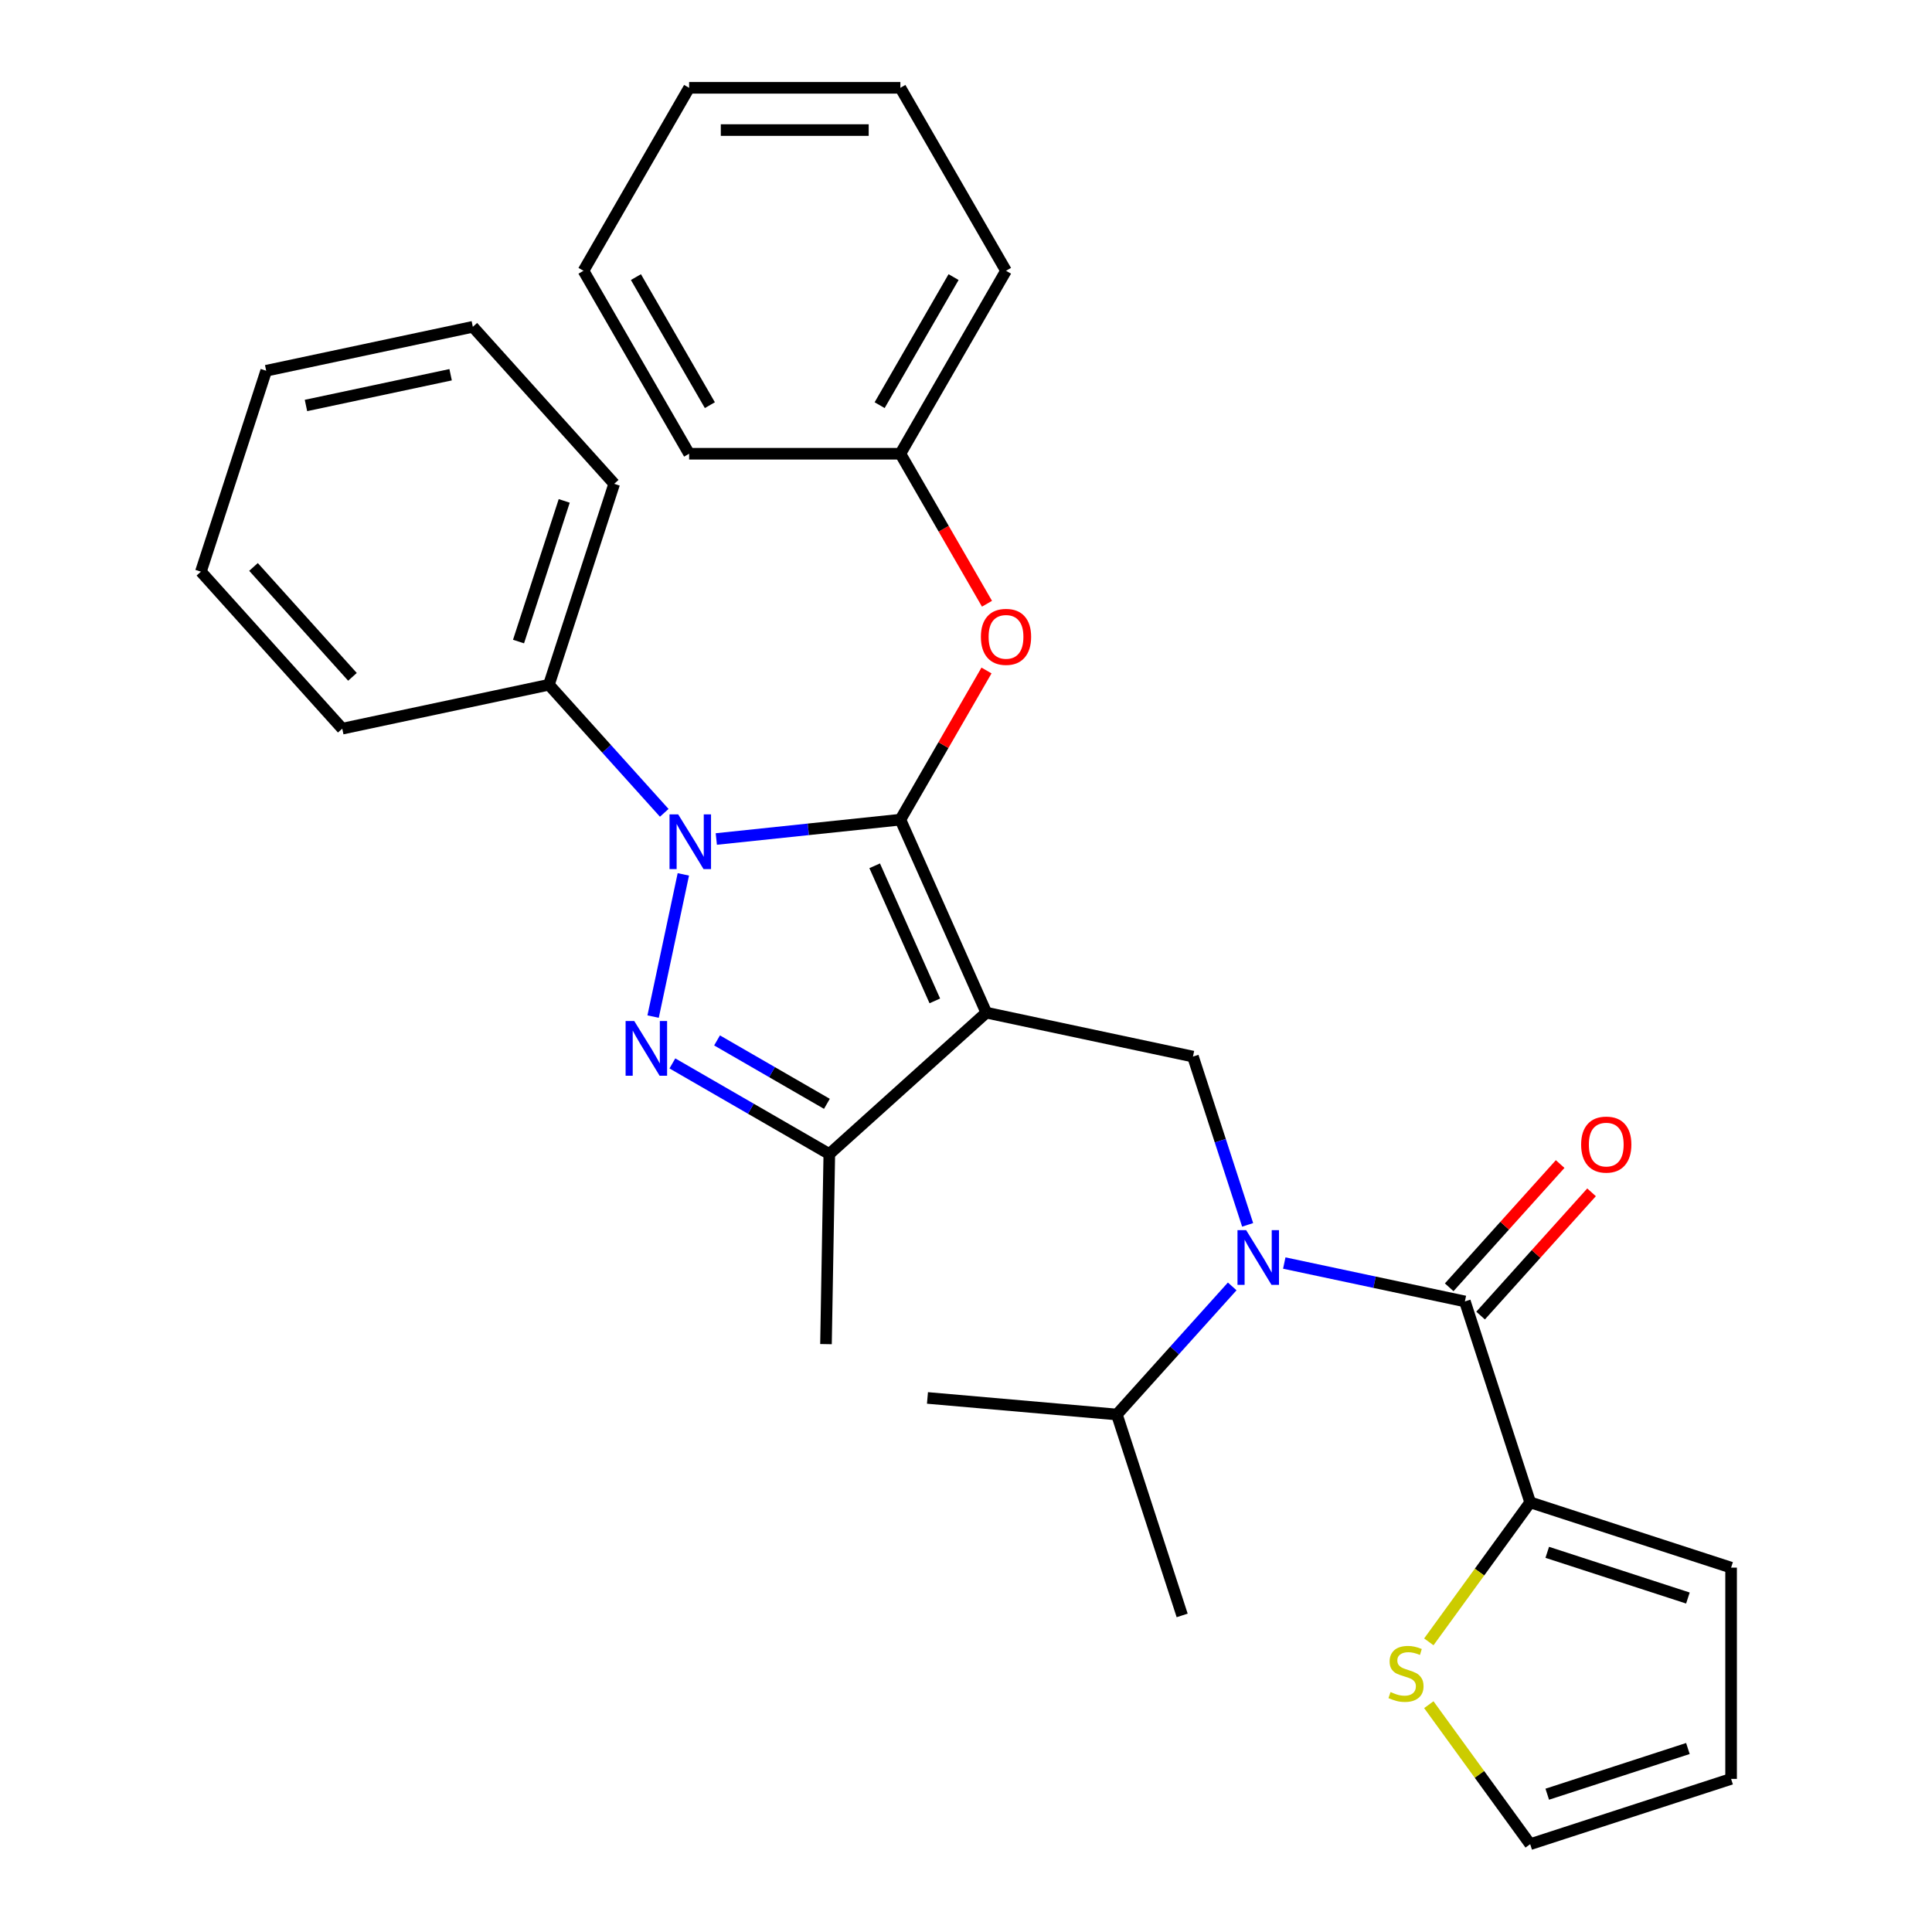 <?xml version='1.0' encoding='iso-8859-1'?>
<svg version='1.1' baseProfile='full'
              xmlns='http://www.w3.org/2000/svg'
                      xmlns:rdkit='http://www.rdkit.org/xml'
                      xmlns:xlink='http://www.w3.org/1999/xlink'
                  xml:space='preserve'
width='1000px' height='1000px' viewBox='0 0 1000 1000'>
<!-- END OF HEADER -->
<rect style='opacity:1.0;fill:#FFFFFF;stroke:none' width='1000' height='1000' x='0' y='0'> </rect>
<path class='bond-0' d='M 617.473,546.884 L 631.624,590.436' style='fill:none;fill-rule:evenodd;stroke:#000000;stroke-width:6px;stroke-linecap:butt;stroke-linejoin:miter;stroke-opacity:1' />
<path class='bond-0' d='M 631.624,590.436 L 645.775,633.988' style='fill:none;fill-rule:evenodd;stroke:#0000FF;stroke-width:6px;stroke-linecap:butt;stroke-linejoin:miter;stroke-opacity:1' />
<path class='bond-1' d='M 617.473,546.884 L 510.513,524.149' style='fill:none;fill-rule:evenodd;stroke:#000000;stroke-width:6px;stroke-linecap:butt;stroke-linejoin:miter;stroke-opacity:1' />
<path class='bond-2' d='M 637.79,665.845 L 607.942,698.995' style='fill:none;fill-rule:evenodd;stroke:#0000FF;stroke-width:6px;stroke-linecap:butt;stroke-linejoin:miter;stroke-opacity:1' />
<path class='bond-2' d='M 607.942,698.995 L 578.095,732.144' style='fill:none;fill-rule:evenodd;stroke:#000000;stroke-width:6px;stroke-linecap:butt;stroke-linejoin:miter;stroke-opacity:1' />
<path class='bond-3' d='M 664.738,653.745 L 711.481,663.681' style='fill:none;fill-rule:evenodd;stroke:#0000FF;stroke-width:6px;stroke-linecap:butt;stroke-linejoin:miter;stroke-opacity:1' />
<path class='bond-3' d='M 711.481,663.681 L 758.224,673.616' style='fill:none;fill-rule:evenodd;stroke:#000000;stroke-width:6px;stroke-linecap:butt;stroke-linejoin:miter;stroke-opacity:1' />
<path class='bond-4' d='M 792.015,777.614 L 765.785,813.717' style='fill:none;fill-rule:evenodd;stroke:#000000;stroke-width:6px;stroke-linecap:butt;stroke-linejoin:miter;stroke-opacity:1' />
<path class='bond-4' d='M 765.785,813.717 L 739.555,849.82' style='fill:none;fill-rule:evenodd;stroke:#CCCC00;stroke-width:6px;stroke-linecap:butt;stroke-linejoin:miter;stroke-opacity:1' />
<path class='bond-5' d='M 792.015,777.614 L 896.013,811.405' style='fill:none;fill-rule:evenodd;stroke:#000000;stroke-width:6px;stroke-linecap:butt;stroke-linejoin:miter;stroke-opacity:1' />
<path class='bond-5' d='M 800.856,803.482 L 873.655,827.136' style='fill:none;fill-rule:evenodd;stroke:#000000;stroke-width:6px;stroke-linecap:butt;stroke-linejoin:miter;stroke-opacity:1' />
<path class='bond-6' d='M 792.015,777.614 L 758.224,673.616' style='fill:none;fill-rule:evenodd;stroke:#000000;stroke-width:6px;stroke-linecap:butt;stroke-linejoin:miter;stroke-opacity:1' />
<path class='bond-7' d='M 766.35,680.933 L 795.068,649.039' style='fill:none;fill-rule:evenodd;stroke:#000000;stroke-width:6px;stroke-linecap:butt;stroke-linejoin:miter;stroke-opacity:1' />
<path class='bond-7' d='M 795.068,649.039 L 823.786,617.145' style='fill:none;fill-rule:evenodd;stroke:#FF0000;stroke-width:6px;stroke-linecap:butt;stroke-linejoin:miter;stroke-opacity:1' />
<path class='bond-7' d='M 750.098,666.299 L 778.815,634.405' style='fill:none;fill-rule:evenodd;stroke:#000000;stroke-width:6px;stroke-linecap:butt;stroke-linejoin:miter;stroke-opacity:1' />
<path class='bond-7' d='M 778.815,634.405 L 807.533,602.511' style='fill:none;fill-rule:evenodd;stroke:#FF0000;stroke-width:6px;stroke-linecap:butt;stroke-linejoin:miter;stroke-opacity:1' />
<path class='bond-8' d='M 739.555,882.34 L 765.785,918.443' style='fill:none;fill-rule:evenodd;stroke:#CCCC00;stroke-width:6px;stroke-linecap:butt;stroke-linejoin:miter;stroke-opacity:1' />
<path class='bond-8' d='M 765.785,918.443 L 792.015,954.545' style='fill:none;fill-rule:evenodd;stroke:#000000;stroke-width:6px;stroke-linecap:butt;stroke-linejoin:miter;stroke-opacity:1' />
<path class='bond-9' d='M 896.013,811.405 L 896.013,920.755' style='fill:none;fill-rule:evenodd;stroke:#000000;stroke-width:6px;stroke-linecap:butt;stroke-linejoin:miter;stroke-opacity:1' />
<path class='bond-10' d='M 370.76,434.267 L 418.398,429.26' style='fill:none;fill-rule:evenodd;stroke:#0000FF;stroke-width:6px;stroke-linecap:butt;stroke-linejoin:miter;stroke-opacity:1' />
<path class='bond-10' d='M 418.398,429.26 L 466.036,424.253' style='fill:none;fill-rule:evenodd;stroke:#000000;stroke-width:6px;stroke-linecap:butt;stroke-linejoin:miter;stroke-opacity:1' />
<path class='bond-11' d='M 353.695,452.577 L 338.05,526.181' style='fill:none;fill-rule:evenodd;stroke:#0000FF;stroke-width:6px;stroke-linecap:butt;stroke-linejoin:miter;stroke-opacity:1' />
<path class='bond-12' d='M 343.812,420.719 L 313.964,387.57' style='fill:none;fill-rule:evenodd;stroke:#0000FF;stroke-width:6px;stroke-linecap:butt;stroke-linejoin:miter;stroke-opacity:1' />
<path class='bond-12' d='M 313.964,387.57 L 284.117,354.42' style='fill:none;fill-rule:evenodd;stroke:#000000;stroke-width:6px;stroke-linecap:butt;stroke-linejoin:miter;stroke-opacity:1' />
<path class='bond-13' d='M 466.036,424.253 L 488.324,385.65' style='fill:none;fill-rule:evenodd;stroke:#000000;stroke-width:6px;stroke-linecap:butt;stroke-linejoin:miter;stroke-opacity:1' />
<path class='bond-13' d='M 488.324,385.65 L 510.611,347.047' style='fill:none;fill-rule:evenodd;stroke:#FF0000;stroke-width:6px;stroke-linecap:butt;stroke-linejoin:miter;stroke-opacity:1' />
<path class='bond-14' d='M 466.036,424.253 L 510.513,524.149' style='fill:none;fill-rule:evenodd;stroke:#000000;stroke-width:6px;stroke-linecap:butt;stroke-linejoin:miter;stroke-opacity:1' />
<path class='bond-14' d='M 452.729,448.132 L 483.862,518.06' style='fill:none;fill-rule:evenodd;stroke:#000000;stroke-width:6px;stroke-linecap:butt;stroke-linejoin:miter;stroke-opacity:1' />
<path class='bond-15' d='M 510.513,524.149 L 429.25,597.318' style='fill:none;fill-rule:evenodd;stroke:#000000;stroke-width:6px;stroke-linecap:butt;stroke-linejoin:miter;stroke-opacity:1' />
<path class='bond-16' d='M 429.25,597.318 L 427.53,695.717' style='fill:none;fill-rule:evenodd;stroke:#000000;stroke-width:6px;stroke-linecap:butt;stroke-linejoin:miter;stroke-opacity:1' />
<path class='bond-17' d='M 429.25,597.318 L 388.637,573.87' style='fill:none;fill-rule:evenodd;stroke:#000000;stroke-width:6px;stroke-linecap:butt;stroke-linejoin:miter;stroke-opacity:1' />
<path class='bond-17' d='M 388.637,573.87 L 348.025,550.422' style='fill:none;fill-rule:evenodd;stroke:#0000FF;stroke-width:6px;stroke-linecap:butt;stroke-linejoin:miter;stroke-opacity:1' />
<path class='bond-17' d='M 428.001,571.343 L 399.572,554.93' style='fill:none;fill-rule:evenodd;stroke:#000000;stroke-width:6px;stroke-linecap:butt;stroke-linejoin:miter;stroke-opacity:1' />
<path class='bond-17' d='M 399.572,554.93 L 371.143,538.516' style='fill:none;fill-rule:evenodd;stroke:#0000FF;stroke-width:6px;stroke-linecap:butt;stroke-linejoin:miter;stroke-opacity:1' />
<path class='bond-18' d='M 578.095,732.144 L 480.054,723.569' style='fill:none;fill-rule:evenodd;stroke:#000000;stroke-width:6px;stroke-linecap:butt;stroke-linejoin:miter;stroke-opacity:1' />
<path class='bond-19' d='M 578.095,732.144 L 611.886,836.142' style='fill:none;fill-rule:evenodd;stroke:#000000;stroke-width:6px;stroke-linecap:butt;stroke-linejoin:miter;stroke-opacity:1' />
<path class='bond-20' d='M 510.865,312.499 L 488.451,273.677' style='fill:none;fill-rule:evenodd;stroke:#FF0000;stroke-width:6px;stroke-linecap:butt;stroke-linejoin:miter;stroke-opacity:1' />
<path class='bond-20' d='M 488.451,273.677 L 466.036,234.854' style='fill:none;fill-rule:evenodd;stroke:#000000;stroke-width:6px;stroke-linecap:butt;stroke-linejoin:miter;stroke-opacity:1' />
<path class='bond-21' d='M 520.711,140.154 L 466.036,234.854' style='fill:none;fill-rule:evenodd;stroke:#000000;stroke-width:6px;stroke-linecap:butt;stroke-linejoin:miter;stroke-opacity:1' />
<path class='bond-21' d='M 493.57,143.424 L 455.298,209.714' style='fill:none;fill-rule:evenodd;stroke:#000000;stroke-width:6px;stroke-linecap:butt;stroke-linejoin:miter;stroke-opacity:1' />
<path class='bond-22' d='M 520.711,140.154 L 466.036,45.455' style='fill:none;fill-rule:evenodd;stroke:#000000;stroke-width:6px;stroke-linecap:butt;stroke-linejoin:miter;stroke-opacity:1' />
<path class='bond-23' d='M 466.036,234.854 L 356.687,234.854' style='fill:none;fill-rule:evenodd;stroke:#000000;stroke-width:6px;stroke-linecap:butt;stroke-linejoin:miter;stroke-opacity:1' />
<path class='bond-24' d='M 466.036,45.455 L 356.687,45.455' style='fill:none;fill-rule:evenodd;stroke:#000000;stroke-width:6px;stroke-linecap:butt;stroke-linejoin:miter;stroke-opacity:1' />
<path class='bond-24' d='M 449.634,67.325 L 373.089,67.325' style='fill:none;fill-rule:evenodd;stroke:#000000;stroke-width:6px;stroke-linecap:butt;stroke-linejoin:miter;stroke-opacity:1' />
<path class='bond-25' d='M 284.117,354.42 L 317.908,250.423' style='fill:none;fill-rule:evenodd;stroke:#000000;stroke-width:6px;stroke-linecap:butt;stroke-linejoin:miter;stroke-opacity:1' />
<path class='bond-25' d='M 268.386,332.062 L 292.039,259.264' style='fill:none;fill-rule:evenodd;stroke:#000000;stroke-width:6px;stroke-linecap:butt;stroke-linejoin:miter;stroke-opacity:1' />
<path class='bond-26' d='M 284.117,354.42 L 177.157,377.155' style='fill:none;fill-rule:evenodd;stroke:#000000;stroke-width:6px;stroke-linecap:butt;stroke-linejoin:miter;stroke-opacity:1' />
<path class='bond-27' d='M 317.908,250.423 L 244.738,169.16' style='fill:none;fill-rule:evenodd;stroke:#000000;stroke-width:6px;stroke-linecap:butt;stroke-linejoin:miter;stroke-opacity:1' />
<path class='bond-28' d='M 244.738,169.16 L 137.778,191.895' style='fill:none;fill-rule:evenodd;stroke:#000000;stroke-width:6px;stroke-linecap:butt;stroke-linejoin:miter;stroke-opacity:1' />
<path class='bond-28' d='M 233.241,193.962 L 158.369,209.877' style='fill:none;fill-rule:evenodd;stroke:#000000;stroke-width:6px;stroke-linecap:butt;stroke-linejoin:miter;stroke-opacity:1' />
<path class='bond-29' d='M 137.778,191.895 L 103.987,295.893' style='fill:none;fill-rule:evenodd;stroke:#000000;stroke-width:6px;stroke-linecap:butt;stroke-linejoin:miter;stroke-opacity:1' />
<path class='bond-30' d='M 103.987,295.893 L 177.157,377.155' style='fill:none;fill-rule:evenodd;stroke:#000000;stroke-width:6px;stroke-linecap:butt;stroke-linejoin:miter;stroke-opacity:1' />
<path class='bond-30' d='M 131.215,293.448 L 182.434,350.332' style='fill:none;fill-rule:evenodd;stroke:#000000;stroke-width:6px;stroke-linecap:butt;stroke-linejoin:miter;stroke-opacity:1' />
<path class='bond-31' d='M 356.687,45.455 L 302.012,140.154' style='fill:none;fill-rule:evenodd;stroke:#000000;stroke-width:6px;stroke-linecap:butt;stroke-linejoin:miter;stroke-opacity:1' />
<path class='bond-32' d='M 356.687,234.854 L 302.012,140.154' style='fill:none;fill-rule:evenodd;stroke:#000000;stroke-width:6px;stroke-linecap:butt;stroke-linejoin:miter;stroke-opacity:1' />
<path class='bond-32' d='M 367.426,209.714 L 329.153,143.424' style='fill:none;fill-rule:evenodd;stroke:#000000;stroke-width:6px;stroke-linecap:butt;stroke-linejoin:miter;stroke-opacity:1' />
<path class='bond-33' d='M 792.015,954.545 L 896.013,920.755' style='fill:none;fill-rule:evenodd;stroke:#000000;stroke-width:6px;stroke-linecap:butt;stroke-linejoin:miter;stroke-opacity:1' />
<path class='bond-33' d='M 800.856,928.677 L 873.655,905.024' style='fill:none;fill-rule:evenodd;stroke:#000000;stroke-width:6px;stroke-linecap:butt;stroke-linejoin:miter;stroke-opacity:1' />
<path  class='atom-1' d='M 645.004 636.721
L 654.284 651.721
Q 655.204 653.201, 656.684 655.881
Q 658.164 658.561, 658.244 658.721
L 658.244 636.721
L 662.004 636.721
L 662.004 665.041
L 658.124 665.041
L 648.164 648.641
Q 647.004 646.721, 645.764 644.521
Q 644.564 642.321, 644.204 641.641
L 644.204 665.041
L 640.524 665.041
L 640.524 636.721
L 645.004 636.721
' fill='#0000FF'/>
<path  class='atom-4' d='M 818.393 592.434
Q 818.393 585.634, 821.753 581.834
Q 825.113 578.034, 831.393 578.034
Q 837.673 578.034, 841.033 581.834
Q 844.393 585.634, 844.393 592.434
Q 844.393 599.314, 840.993 603.234
Q 837.593 607.114, 831.393 607.114
Q 825.153 607.114, 821.753 603.234
Q 818.393 599.354, 818.393 592.434
M 831.393 603.914
Q 835.713 603.914, 838.033 601.034
Q 840.393 598.114, 840.393 592.434
Q 840.393 586.874, 838.033 584.074
Q 835.713 581.234, 831.393 581.234
Q 827.073 581.234, 824.713 584.034
Q 822.393 586.834, 822.393 592.434
Q 822.393 598.154, 824.713 601.034
Q 827.073 603.914, 831.393 603.914
' fill='#FF0000'/>
<path  class='atom-5' d='M 719.741 875.8
Q 720.061 875.92, 721.381 876.48
Q 722.701 877.04, 724.141 877.4
Q 725.621 877.72, 727.061 877.72
Q 729.741 877.72, 731.301 876.44
Q 732.861 875.12, 732.861 872.84
Q 732.861 871.28, 732.061 870.32
Q 731.301 869.36, 730.101 868.84
Q 728.901 868.32, 726.901 867.72
Q 724.381 866.96, 722.861 866.24
Q 721.381 865.52, 720.301 864
Q 719.261 862.48, 719.261 859.92
Q 719.261 856.36, 721.661 854.16
Q 724.101 851.96, 728.901 851.96
Q 732.181 851.96, 735.901 853.52
L 734.981 856.6
Q 731.581 855.2, 729.021 855.2
Q 726.261 855.2, 724.741 856.36
Q 723.221 857.48, 723.261 859.44
Q 723.261 860.96, 724.021 861.88
Q 724.821 862.8, 725.941 863.32
Q 727.101 863.84, 729.021 864.44
Q 731.581 865.24, 733.101 866.04
Q 734.621 866.84, 735.701 868.48
Q 736.821 870.08, 736.821 872.84
Q 736.821 876.76, 734.181 878.88
Q 731.581 880.96, 727.221 880.96
Q 724.701 880.96, 722.781 880.4
Q 720.901 879.88, 718.661 878.96
L 719.741 875.8
' fill='#CCCC00'/>
<path  class='atom-7' d='M 351.026 421.523
L 360.306 436.523
Q 361.226 438.003, 362.706 440.683
Q 364.186 443.363, 364.266 443.523
L 364.266 421.523
L 368.026 421.523
L 368.026 449.843
L 364.146 449.843
L 354.186 433.443
Q 353.026 431.523, 351.786 429.323
Q 350.586 427.123, 350.226 426.443
L 350.226 449.843
L 346.546 449.843
L 346.546 421.523
L 351.026 421.523
' fill='#0000FF'/>
<path  class='atom-11' d='M 328.291 528.483
L 337.571 543.483
Q 338.491 544.963, 339.971 547.643
Q 341.451 550.323, 341.531 550.483
L 341.531 528.483
L 345.291 528.483
L 345.291 556.803
L 341.411 556.803
L 331.451 540.403
Q 330.291 538.483, 329.051 536.283
Q 327.851 534.083, 327.491 533.403
L 327.491 556.803
L 323.811 556.803
L 323.811 528.483
L 328.291 528.483
' fill='#0000FF'/>
<path  class='atom-15' d='M 507.711 329.633
Q 507.711 322.833, 511.071 319.033
Q 514.431 315.233, 520.711 315.233
Q 526.991 315.233, 530.351 319.033
Q 533.711 322.833, 533.711 329.633
Q 533.711 336.513, 530.311 340.433
Q 526.911 344.313, 520.711 344.313
Q 514.471 344.313, 511.071 340.433
Q 507.711 336.553, 507.711 329.633
M 520.711 341.113
Q 525.031 341.113, 527.351 338.233
Q 529.711 335.313, 529.711 329.633
Q 529.711 324.073, 527.351 321.273
Q 525.031 318.433, 520.711 318.433
Q 516.391 318.433, 514.031 321.233
Q 511.711 324.033, 511.711 329.633
Q 511.711 335.353, 514.031 338.233
Q 516.391 341.113, 520.711 341.113
' fill='#FF0000'/>
</svg>

